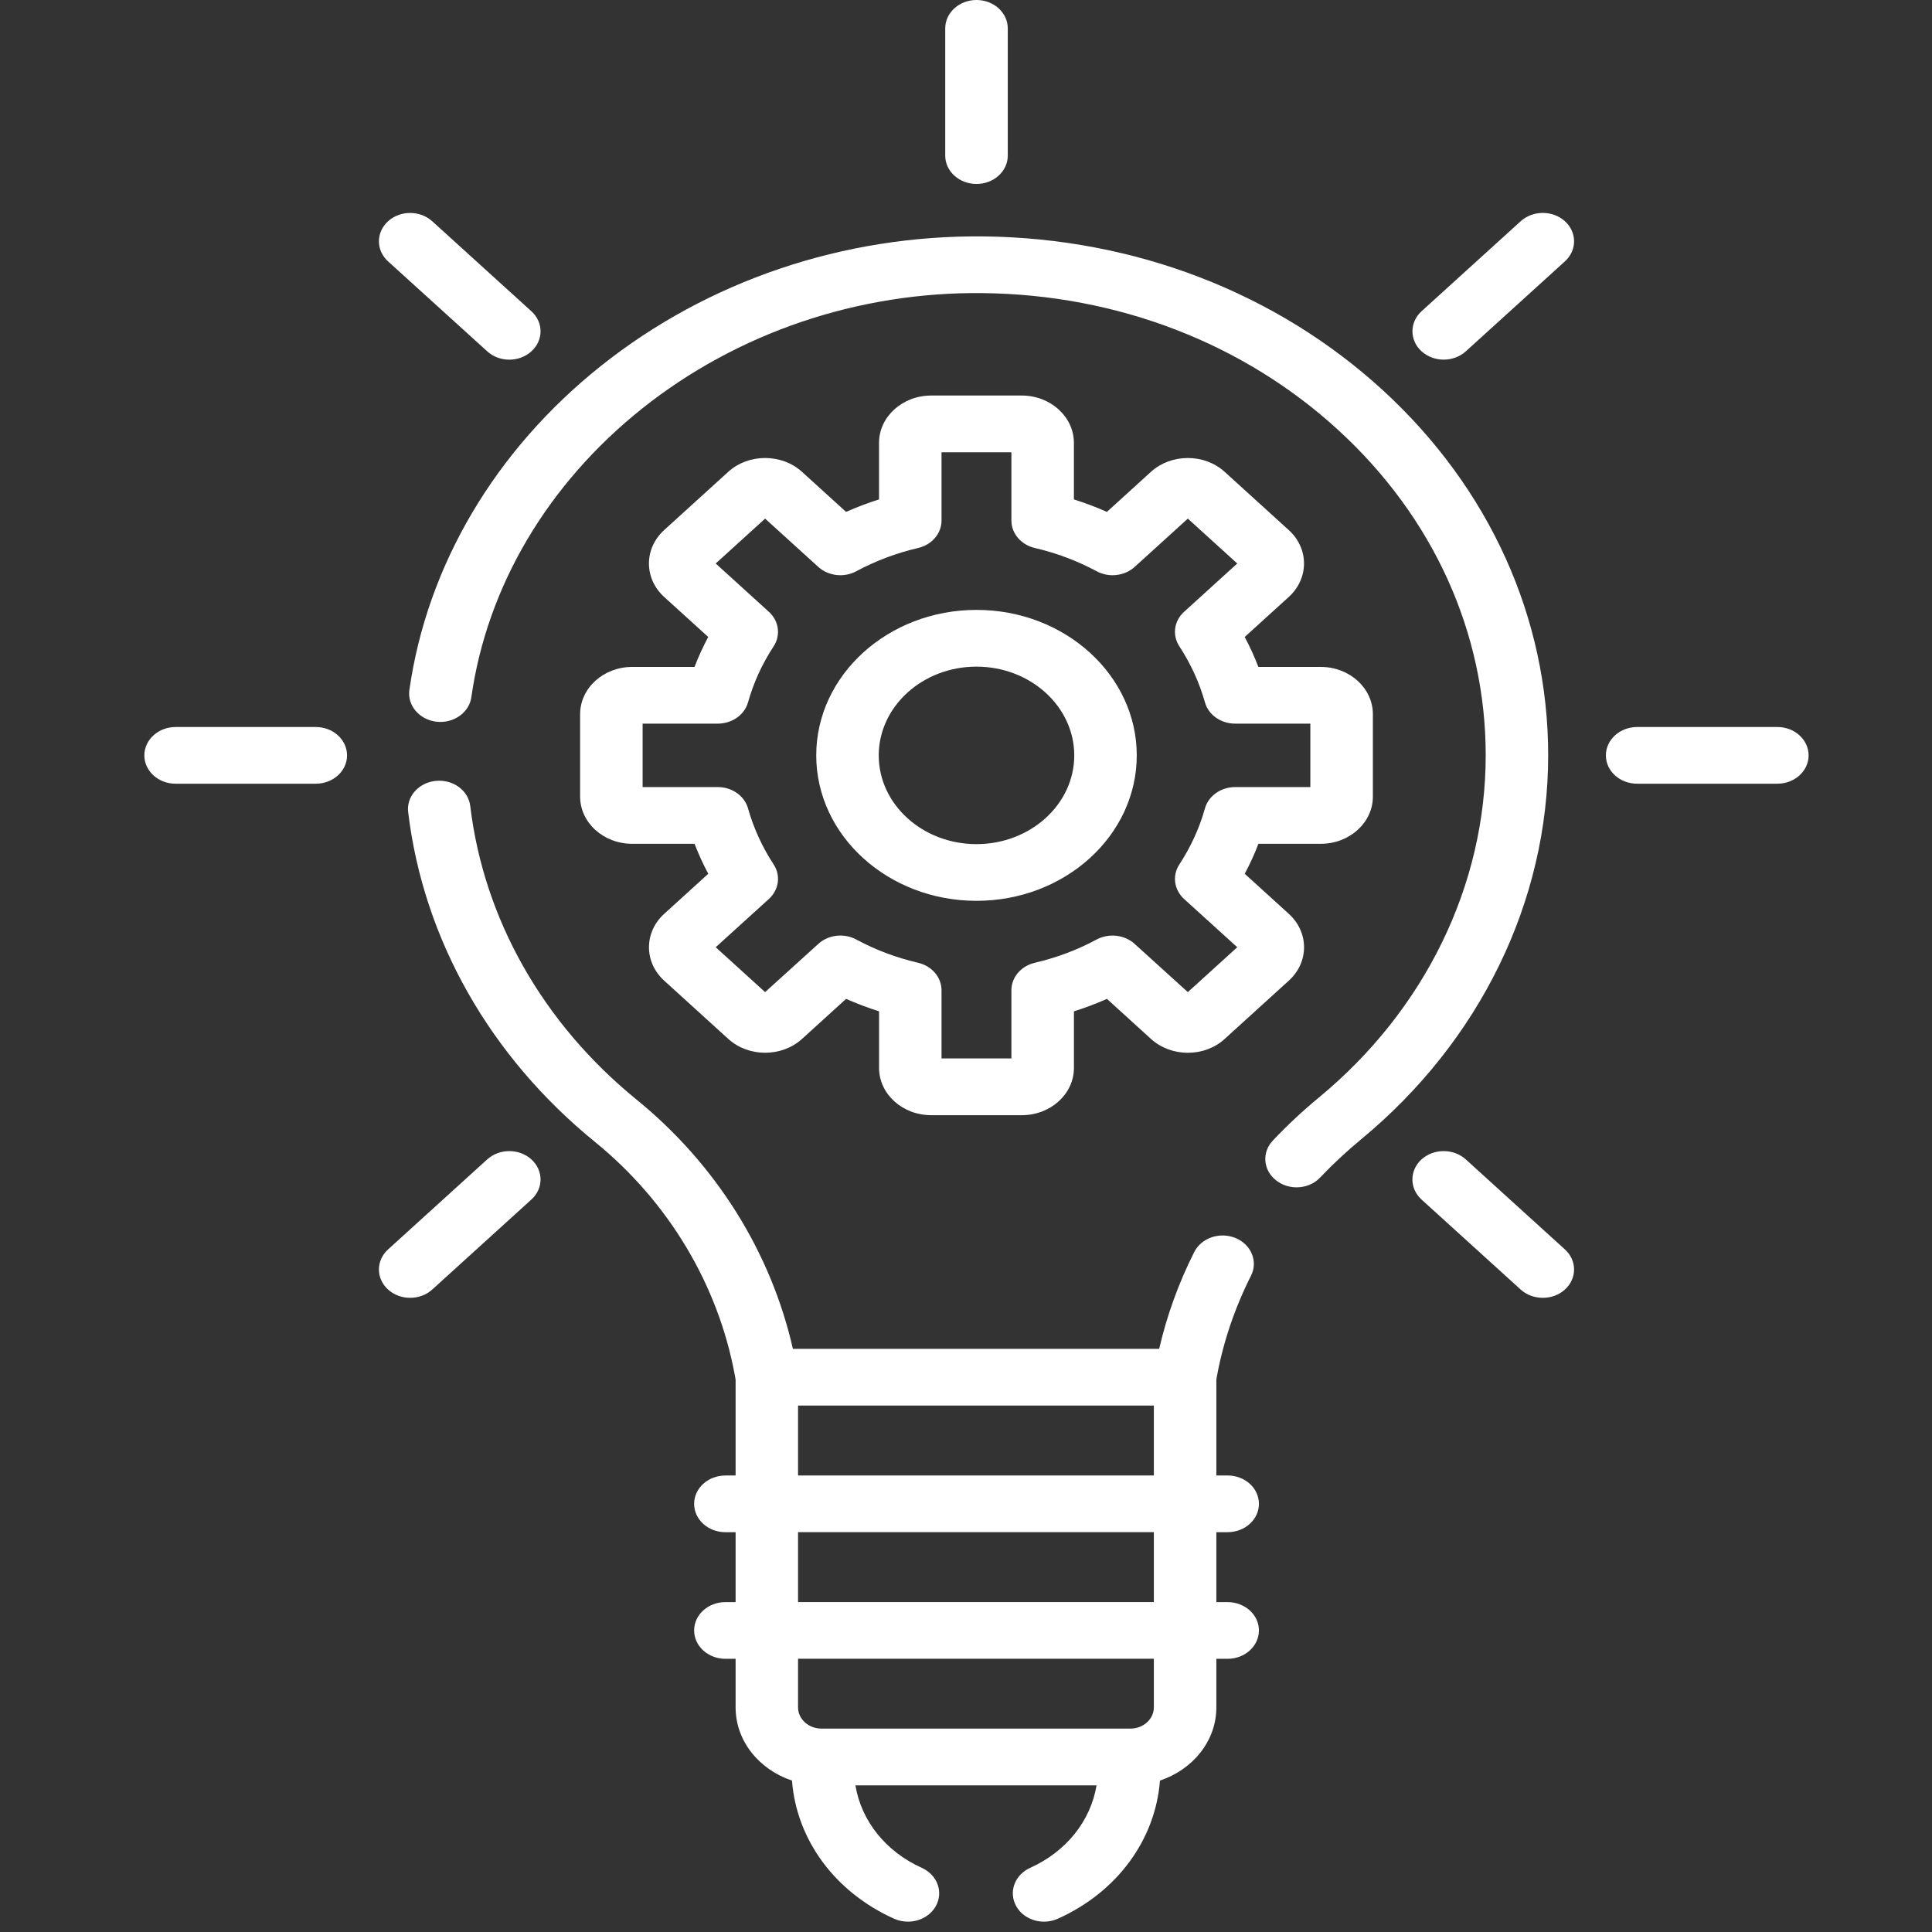 <?xml version="1.0" encoding="utf-8"?>
<!-- Generator: Adobe Illustrator 16.0.0, SVG Export Plug-In . SVG Version: 6.00 Build 0)  -->
<!DOCTYPE svg PUBLIC "-//W3C//DTD SVG 1.1//EN" "http://www.w3.org/Graphics/SVG/1.1/DTD/svg11.dtd">
<svg version="1.1" id="Layer_1" xmlns="http://www.w3.org/2000/svg" xmlns:xlink="http://www.w3.org/1999/xlink" x="0px" y="0px"
	 width="60px" height="60px" viewBox="0 0 60 60" enable-background="new 0 0 60 60" xml:space="preserve">
<rect x="0" y="0" width="60" height="60" fill="#333333" stroke="none"/>
<g id="_x31_3_idea_2_">
	<path fill="#FFFFFF" d="M30.326,5.713c0.535,0,0.971-0.393,0.971-0.88V0.88c0-0.485-0.436-0.88-0.971-0.88
		c-0.536,0-0.971,0.395-0.971,0.88v3.954C29.355,5.32,29.79,5.713,30.326,5.713z"/>
	<path fill="#FFFFFF" d="M47.227,6.87l-3.08,2.796c-0.376,0.344-0.376,0.901,0,1.244c0.191,0.172,0.439,0.259,0.688,0.259
		c0.249,0,0.498-0.087,0.688-0.259L48.6,8.117c0.379-0.344,0.379-0.902,0-1.247C48.22,6.527,47.606,6.527,47.227,6.87z"/>
	<path fill="#FFFFFF" d="M15.131,36.006l-3.079,2.796c-0.379,0.345-0.379,0.901,0,1.246c0.189,0.172,0.438,0.257,0.686,0.257
		s0.497-0.085,0.685-0.257l3.08-2.796c0.379-0.344,0.379-0.901,0-1.246C16.124,35.663,15.51,35.663,15.131,36.006z"/>
	<path fill="#FFFFFF" d="M15.131,10.911c0.19,0.172,0.438,0.259,0.687,0.259c0.248,0,0.496-0.087,0.685-0.259
		c0.379-0.343,0.379-0.902,0-1.244l-3.08-2.796c-0.378-0.343-0.994-0.343-1.371,0c-0.379,0.345-0.379,0.902,0,1.247L15.131,10.911z"
		/>
	<path fill="#FFFFFF" d="M45.521,36.006c-0.382-0.343-0.993-0.343-1.375,0c-0.376,0.345-0.376,0.902,0,1.246l3.08,2.796
		c0.189,0.172,0.439,0.257,0.688,0.257c0.25,0,0.496-0.085,0.686-0.257c0.379-0.345,0.379-0.901,0-1.246L45.521,36.006z"/>
	<path fill="#FFFFFF" d="M9.808,22.578H5.453c-0.535,0-0.97,0.395-0.97,0.882c0,0.485,0.435,0.879,0.97,0.879h4.355
		c0.536,0,0.97-0.395,0.97-0.879C10.778,22.973,10.344,22.578,9.808,22.578z"/>
	<path fill="#FFFFFF" d="M55.198,22.578h-4.354c-0.538,0-0.972,0.395-0.972,0.882c0,0.485,0.434,0.879,0.972,0.879h4.354
		c0.536,0,0.97-0.395,0.97-0.879C56.168,22.973,55.734,22.578,55.198,22.578z"/>
	<path fill="#FFFFFF" d="M38.125,47.583c0.537,0,0.972-0.394,0.972-0.88c0-0.488-0.435-0.881-0.972-0.881h-0.35v-2.978l0.017-0.101
		c0.199-1.075,0.555-2.126,1.06-3.127c0.222-0.442,0.007-0.965-0.479-1.167c-0.489-0.203-1.065-0.007-1.286,0.436
		c-0.487,0.965-0.851,1.976-1.088,3.005H24.624c-0.681-3.003-2.389-5.734-4.853-7.739c-2.911-2.37-4.746-5.608-5.167-9.121
		c-0.058-0.482-0.536-0.832-1.069-0.779c-0.533,0.051-0.918,0.487-0.859,0.971c0.474,3.943,2.532,7.58,5.801,10.241
		c2.282,1.856,3.825,4.433,4.345,7.251l0.023,0.131v2.978h-0.317c-0.536,0-0.971,0.393-0.971,0.881c0,0.486,0.435,0.88,0.971,0.88
		h0.317v2.171h-0.317c-0.536,0-0.971,0.393-0.971,0.88c0,0.486,0.435,0.881,0.971,0.881h0.317v1.51c0,1.042,0.731,1.932,1.751,2.271
		c0.141,1.838,1.329,3.46,3.169,4.29c0.138,0.062,0.286,0.092,0.431,0.092c0.356,0,0.7-0.179,0.87-0.489
		c0.238-0.435,0.043-0.964-0.438-1.182c-1.125-0.507-1.879-1.461-2.062-2.561h7.488c-0.183,1.1-0.936,2.054-2.062,2.561
		c-0.479,0.218-0.675,0.747-0.436,1.182c0.168,0.311,0.512,0.489,0.868,0.489c0.146,0,0.291-0.03,0.431-0.092
		c1.842-0.83,3.027-2.452,3.169-4.29c1.021-0.341,1.751-1.229,1.751-2.271v-1.51h0.35c0.537,0,0.972-0.395,0.972-0.882
		c0-0.486-0.435-0.879-0.972-0.879h-0.35v-2.171H38.125z M24.784,43.652h11.05v2.17h-11.05V43.652z M35.834,53.024
		c0,0.362-0.325,0.659-0.725,0.659H25.51c-0.401,0-0.726-0.297-0.726-0.659v-1.51h11.05V53.024z M35.834,49.754h-11.05v-2.171h11.05
		V49.754z"/>
	<path fill="#FFFFFF" d="M30.326,27.976c2.744,0,4.977-2.025,4.977-4.516c0-2.493-2.232-4.519-4.977-4.519s-4.977,2.026-4.977,4.519
		C25.35,25.95,27.582,27.976,30.326,27.976z M30.326,20.703c1.673,0,3.036,1.237,3.036,2.757c0,1.52-1.363,2.755-3.036,2.755
		c-1.675,0-3.036-1.235-3.036-2.755C27.29,21.94,28.651,20.703,30.326,20.703z"/>
	<path fill="#FFFFFF" d="M19.634,20.712c-0.892,0-1.618,0.657-1.618,1.469v2.557c0,0.81,0.726,1.467,1.618,1.467h1.936
		c0.122,0.317,0.264,0.629,0.426,0.931l-1.369,1.244c-0.63,0.572-0.63,1.503,0,2.075l1.992,1.811c0.63,0.571,1.656,0.571,2.287,0
		l1.37-1.245c0.333,0.147,0.675,0.276,1.024,0.387v1.757c0,0.811,0.727,1.468,1.618,1.468h2.817c0.891,0,1.617-0.657,1.617-1.468
		v-1.757c0.351-0.11,0.691-0.239,1.025-0.387l1.369,1.245c0.307,0.277,0.712,0.429,1.144,0.429s0.838-0.151,1.142-0.429l1.993-1.811
		c0.631-0.571,0.631-1.502,0-2.075l-1.369-1.244c0.162-0.302,0.304-0.614,0.425-0.931h1.938c0.892,0,1.617-0.658,1.617-1.467v-2.557
		c0-0.812-0.726-1.469-1.617-1.469H39.08c-0.121-0.317-0.263-0.628-0.425-0.93l1.369-1.243c0.631-0.574,0.631-1.504,0-2.077
		l-1.993-1.81c-0.304-0.276-0.71-0.428-1.142-0.428s-0.837,0.151-1.144,0.428l-1.369,1.245c-0.334-0.147-0.675-0.277-1.025-0.387
		v-1.758c0-0.808-0.727-1.468-1.617-1.468h-2.817c-0.891,0-1.618,0.66-1.618,1.468v1.758c-0.349,0.11-0.691,0.24-1.024,0.387
		l-1.37-1.245c-0.63-0.571-1.656-0.571-2.287,0l-1.992,1.81c-0.63,0.573-0.63,1.503,0,2.077l1.369,1.243
		c-0.162,0.302-0.304,0.613-0.426,0.93H19.634L19.634,20.712z M23.878,19l-1.651-1.5l1.534-1.394l1.652,1.5
		c0.313,0.284,0.8,0.341,1.181,0.134c0.6-0.322,1.245-0.565,1.916-0.721c0.43-0.099,0.73-0.45,0.73-0.853v-2.12h2.17v2.12
		c0,0.403,0.301,0.754,0.73,0.853c0.673,0.156,1.317,0.399,1.916,0.721c0.381,0.207,0.869,0.15,1.182-0.134l1.651-1.5l1.535,1.394
		L36.773,19c-0.313,0.283-0.374,0.726-0.147,1.072c0.355,0.544,0.623,1.128,0.794,1.738c0.109,0.391,0.495,0.663,0.941,0.663h2.333
		v1.97h-2.333c-0.446,0-0.832,0.274-0.941,0.665c-0.171,0.609-0.438,1.194-0.794,1.738c-0.227,0.346-0.165,0.788,0.147,1.073
		l1.651,1.498l-1.535,1.394l-1.651-1.497c-0.313-0.286-0.801-0.341-1.182-0.136c-0.599,0.323-1.243,0.564-1.916,0.721
		c-0.43,0.099-0.73,0.451-0.73,0.855v2.116h-2.17v-2.116c0-0.404-0.301-0.756-0.73-0.855c-0.671-0.156-1.316-0.397-1.916-0.721
		c-0.381-0.206-0.868-0.15-1.181,0.136l-1.652,1.497l-1.534-1.394l1.651-1.498c0.313-0.285,0.375-0.727,0.148-1.073
		c-0.356-0.544-0.623-1.129-0.795-1.739c-0.109-0.39-0.496-0.664-0.94-0.664h-2.334v-1.97h2.334c0.444,0,0.831-0.272,0.94-0.663
		c0.172-0.61,0.438-1.194,0.795-1.738C24.252,19.726,24.191,19.283,23.878,19L23.878,19z"/>
	<path fill="#FFFFFF" d="M42.955,12.128c-3.303-3.033-7.709-4.733-12.404-4.786c-4.352-0.047-8.57,1.378-11.887,4.021
		c-3.287,2.619-5.399,6.194-5.95,10.063c-0.069,0.483,0.307,0.923,0.838,0.987c0.531,0.062,1.019-0.279,1.086-0.762
		c0.49-3.445,2.374-6.627,5.306-8.965c2.956-2.354,6.718-3.63,10.583-3.583c4.182,0.047,8.105,1.56,11.046,4.264
		c2.945,2.704,4.567,6.289,4.567,10.09c0,4.036-1.887,7.907-5.177,10.624c-0.508,0.419-0.989,0.869-1.432,1.338
		c-0.352,0.371-0.304,0.927,0.103,1.241c0.184,0.144,0.409,0.214,0.633,0.214c0.271,0,0.544-0.104,0.734-0.308
		c0.394-0.414,0.82-0.813,1.268-1.182c3.695-3.051,5.811-7.396,5.811-11.928C48.08,19.19,46.261,15.166,42.955,12.128L42.955,12.128
		z"/>
</g>
</svg>
